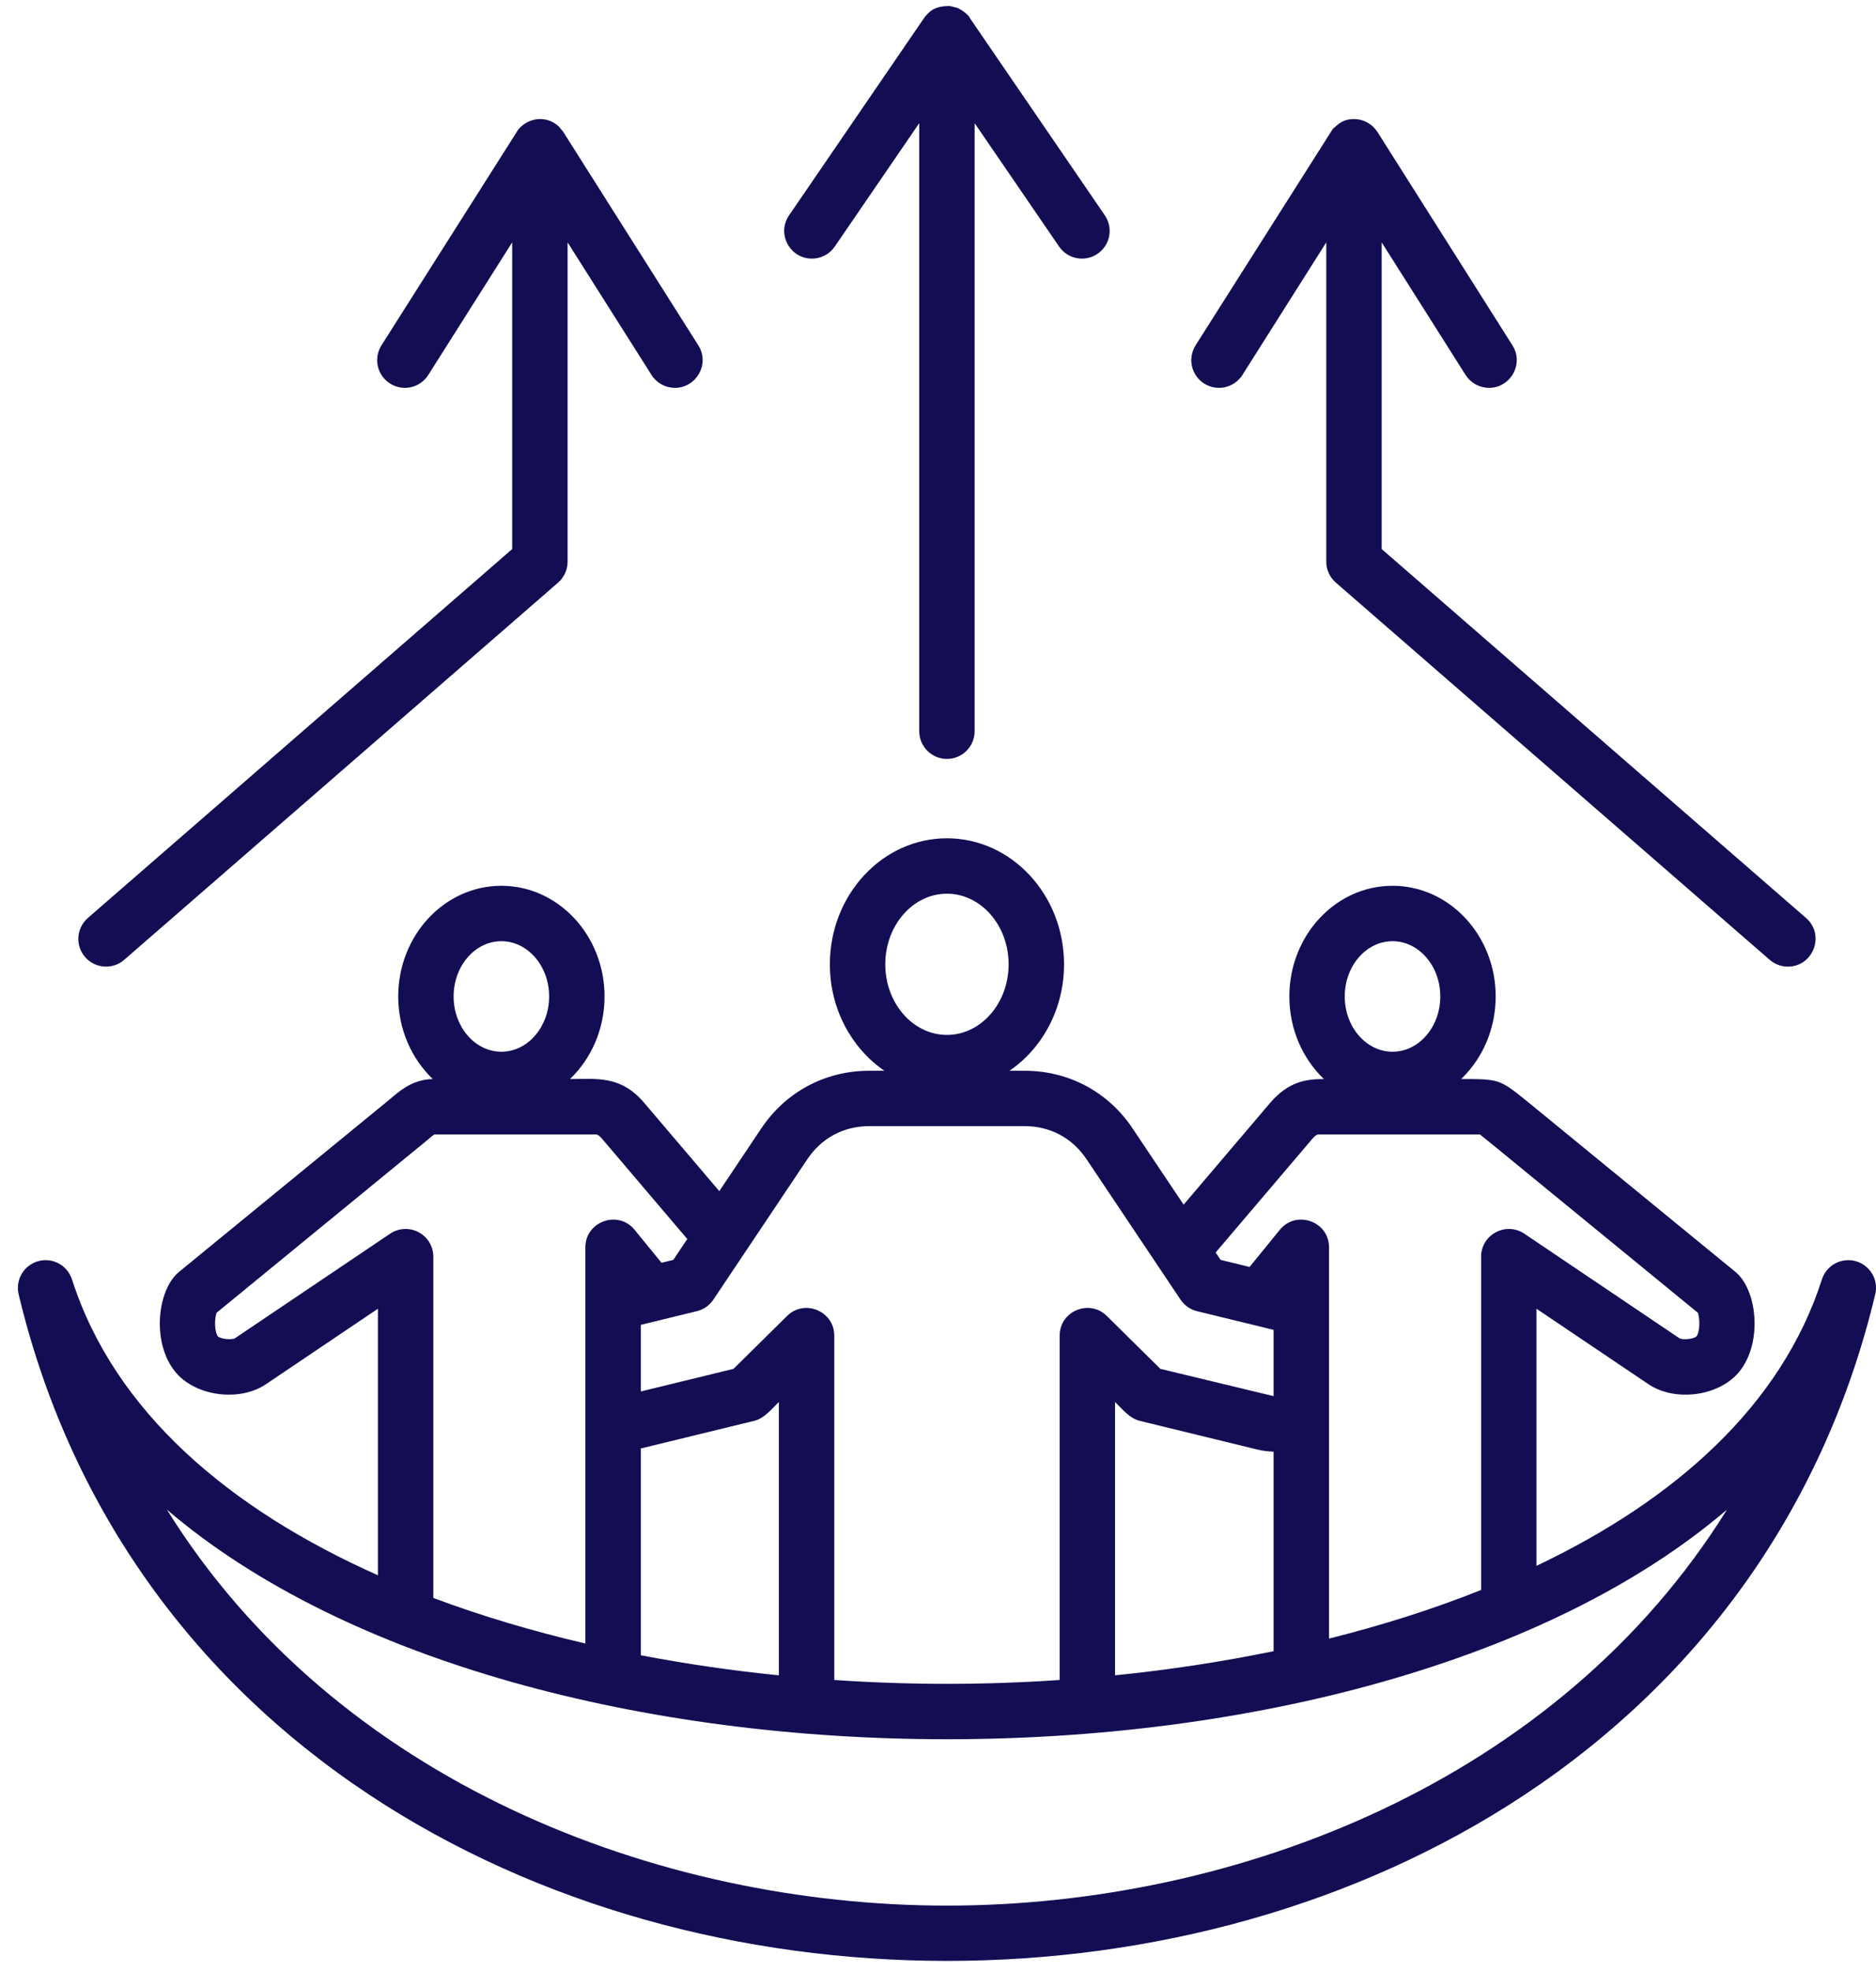 <svg width="59" height="62" viewBox="0 0 59 62" fill="none" xmlns="http://www.w3.org/2000/svg">
<path fill-rule="evenodd" clip-rule="evenodd" d="M2.677 30.105C2.525 29.931 2.449 29.703 2.465 29.473C2.482 29.242 2.589 29.027 2.763 28.875L16.108 17.271V7.624L13.47 11.794C13.409 11.891 13.329 11.975 13.236 12.041C13.143 12.107 13.037 12.153 12.925 12.179C12.814 12.204 12.698 12.207 12.585 12.187C12.473 12.167 12.365 12.126 12.268 12.065C12.073 11.941 11.934 11.745 11.883 11.52C11.833 11.294 11.873 11.058 11.997 10.862L16.308 4.061C16.666 3.658 17.236 3.647 17.584 3.989L17.715 4.15L21.962 10.862C22.332 11.448 21.902 12.2 21.226 12.2C21.079 12.2 20.934 12.163 20.805 12.092C20.677 12.021 20.568 11.919 20.49 11.794L17.851 7.624V17.668C17.851 17.793 17.824 17.916 17.773 18.029C17.721 18.143 17.645 18.244 17.552 18.326L3.906 30.191C3.545 30.506 2.993 30.469 2.677 30.105ZM29.874 0.19C29.568 0.19 29.347 0.231 29.121 0.489L29.061 0.568L24.817 6.772C24.418 7.354 24.842 8.135 25.535 8.135C25.677 8.135 25.817 8.1 25.942 8.034C26.067 7.968 26.174 7.872 26.254 7.755L28.91 3.874V23.001C28.91 23.232 29.002 23.453 29.165 23.617C29.329 23.78 29.55 23.872 29.781 23.872C30.012 23.872 30.234 23.78 30.397 23.617C30.561 23.453 30.652 23.232 30.652 23.001V3.874L33.308 7.755C33.373 7.85 33.455 7.931 33.551 7.993C33.647 8.056 33.754 8.099 33.867 8.12C33.979 8.141 34.095 8.14 34.207 8.116C34.319 8.093 34.425 8.047 34.519 7.982C34.614 7.918 34.695 7.835 34.757 7.74C34.82 7.644 34.863 7.537 34.884 7.424C34.905 7.312 34.904 7.196 34.88 7.084C34.856 6.972 34.811 6.866 34.746 6.772L30.502 0.568C30.482 0.486 30.236 0.295 30.101 0.246L29.874 0.19ZM37.601 10.862L41.916 4.056C42.108 3.882 42.251 3.745 42.583 3.745C42.882 3.745 43.157 3.898 43.32 4.15L47.566 10.862C47.936 11.448 47.504 12.2 46.83 12.2C46.683 12.2 46.538 12.163 46.409 12.092C46.28 12.021 46.171 11.919 46.092 11.794L43.454 7.624V17.271L56.8 28.875C57.409 29.406 57.026 30.405 56.228 30.405C56.018 30.405 55.815 30.329 55.657 30.191L42.012 18.326C41.917 18.244 41.842 18.143 41.79 18.029C41.738 17.916 41.711 17.793 41.711 17.668V7.624L39.074 11.794C39.012 11.891 38.933 11.975 38.839 12.041C38.745 12.107 38.64 12.154 38.528 12.179C38.416 12.204 38.301 12.207 38.188 12.187C38.075 12.168 37.967 12.126 37.87 12.065C37.774 12.003 37.69 11.924 37.624 11.83C37.559 11.736 37.512 11.631 37.487 11.519C37.462 11.408 37.459 11.292 37.479 11.18C37.498 11.067 37.54 10.959 37.601 10.862ZM29.781 59.94C20.671 59.94 10.563 56.033 5.249 47.485C16.505 57.115 43.057 57.116 54.313 47.485C49 56.033 38.892 59.94 29.781 59.94ZM13.166 38.759C13.306 38.833 13.422 38.944 13.504 39.079C13.585 39.215 13.628 39.37 13.628 39.528V50.263C15.148 50.833 16.754 51.309 18.41 51.696V39.233C18.41 38.42 19.441 38.049 19.958 38.683L20.804 39.72L21.176 39.629L21.615 38.973L18.938 35.823C18.819 35.683 18.759 35.683 18.733 35.683H13.665C13.615 35.71 13.513 35.797 13.438 35.862L6.812 41.292C6.744 41.477 6.739 41.881 6.855 42.04C6.959 42.12 7.285 42.154 7.393 42.092L12.27 38.805C12.401 38.717 12.553 38.666 12.711 38.658C12.869 38.65 13.026 38.685 13.166 38.759ZM15.768 29.605C14.94 29.605 14.266 30.384 14.266 31.343C14.266 32.302 14.94 33.082 15.768 33.082C16.595 33.082 17.27 32.302 17.27 31.343C17.27 30.384 16.595 29.605 15.768 29.605ZM20.153 45.562V52.066C21.59 52.34 23.039 52.551 24.495 52.697V44.099C24.239 44.35 24.034 44.615 23.716 44.693L20.153 45.562ZM25.389 36.465L22.435 40.88C22.314 41.061 22.13 41.19 21.918 41.242L20.153 41.673V43.768L23.069 43.057L24.753 41.393C25.302 40.851 26.238 41.241 26.238 42.012V52.843C28.598 53.005 30.966 53.005 33.326 52.843V42.012C33.326 41.24 34.261 40.85 34.809 41.393L36.494 43.057L40.054 43.915V41.83L37.644 41.242C37.433 41.19 37.249 41.061 37.128 40.88L34.173 36.465C33.722 35.792 33.029 35.422 32.22 35.422H27.342C26.533 35.422 25.84 35.792 25.389 36.465ZM40.054 51.937V45.663C39.874 45.656 39.694 45.632 39.519 45.589L35.847 44.693C35.529 44.615 35.323 44.35 35.068 44.099V52.697C36.749 52.527 38.422 52.274 40.054 51.937ZM41.271 35.823L38.232 39.397L38.388 39.629L39.299 39.852L40.251 38.683C40.767 38.05 41.798 38.418 41.798 39.233V51.541C43.462 51.125 45.068 50.617 46.581 50.012V39.528C46.581 38.833 47.363 38.417 47.94 38.805L52.817 42.094C52.924 42.154 53.251 42.12 53.352 42.039C53.468 41.881 53.464 41.477 53.397 41.292L46.912 35.981L46.544 35.683H41.476C41.45 35.683 41.39 35.683 41.271 35.823ZM29.781 28.111C30.85 28.111 31.721 29.107 31.721 30.332C31.721 31.557 30.85 32.553 29.781 32.553C28.712 32.553 27.842 31.557 27.842 30.332C27.842 29.107 28.712 28.111 29.781 28.111ZM43.795 29.605C42.967 29.605 42.292 30.384 42.292 31.343C42.292 32.302 42.967 33.082 43.795 33.082C44.623 33.082 45.297 32.302 45.297 31.343C45.297 30.384 44.623 29.605 43.795 29.605ZM58.363 39.669C58.146 39.609 57.914 39.635 57.715 39.742C57.517 39.849 57.367 40.029 57.299 40.243C56.03 44.205 52.685 47.179 48.322 49.253V41.166L51.843 43.539C52.692 44.111 54.083 43.916 54.707 43.138C55.446 42.214 55.259 40.564 54.579 40.007L48.017 34.633C47.162 33.939 47.135 33.941 45.953 33.941C46.619 33.302 47.039 32.375 47.039 31.343C47.039 29.423 45.584 27.862 43.795 27.862C42.006 27.862 40.55 29.423 40.55 31.343C40.55 32.375 40.97 33.302 41.636 33.941C41.113 33.941 40.532 34.002 39.942 34.695L37.225 37.892L35.621 35.496C34.85 34.342 33.609 33.68 32.22 33.68H31.75C32.779 32.976 33.464 31.739 33.464 30.332C33.464 28.146 31.812 26.368 29.781 26.368C27.75 26.368 26.099 28.146 26.099 30.332C26.099 31.739 26.784 32.976 27.813 33.68H27.342C25.953 33.68 24.713 34.342 23.941 35.496L22.622 37.467L20.265 34.695C19.521 33.819 18.783 33.941 17.926 33.941C18.592 33.302 19.013 32.375 19.013 31.343C19.013 29.423 17.556 27.862 15.768 27.862C13.979 27.862 12.524 29.423 12.524 31.343C12.524 32.375 12.944 33.304 13.611 33.941C12.931 33.955 12.528 34.355 12.192 34.633L5.63 40.007C4.949 40.564 4.761 42.214 5.502 43.138C6.125 43.916 7.517 44.111 8.366 43.539L11.885 41.166V49.549C7.21 47.467 3.595 44.398 2.264 40.243C2.195 40.029 2.046 39.849 1.847 39.742C1.649 39.635 1.417 39.609 1.2 39.67C0.983 39.73 0.797 39.873 0.683 40.067C0.569 40.261 0.534 40.492 0.586 40.712C2.152 47.272 5.97 52.718 11.628 56.463C22.139 63.419 37.424 63.419 47.935 56.463C53.593 52.718 57.411 47.272 58.976 40.712C59.029 40.492 58.994 40.261 58.88 40.067C58.765 39.873 58.58 39.73 58.363 39.669Z" fill="#130E53"/>
</svg>
